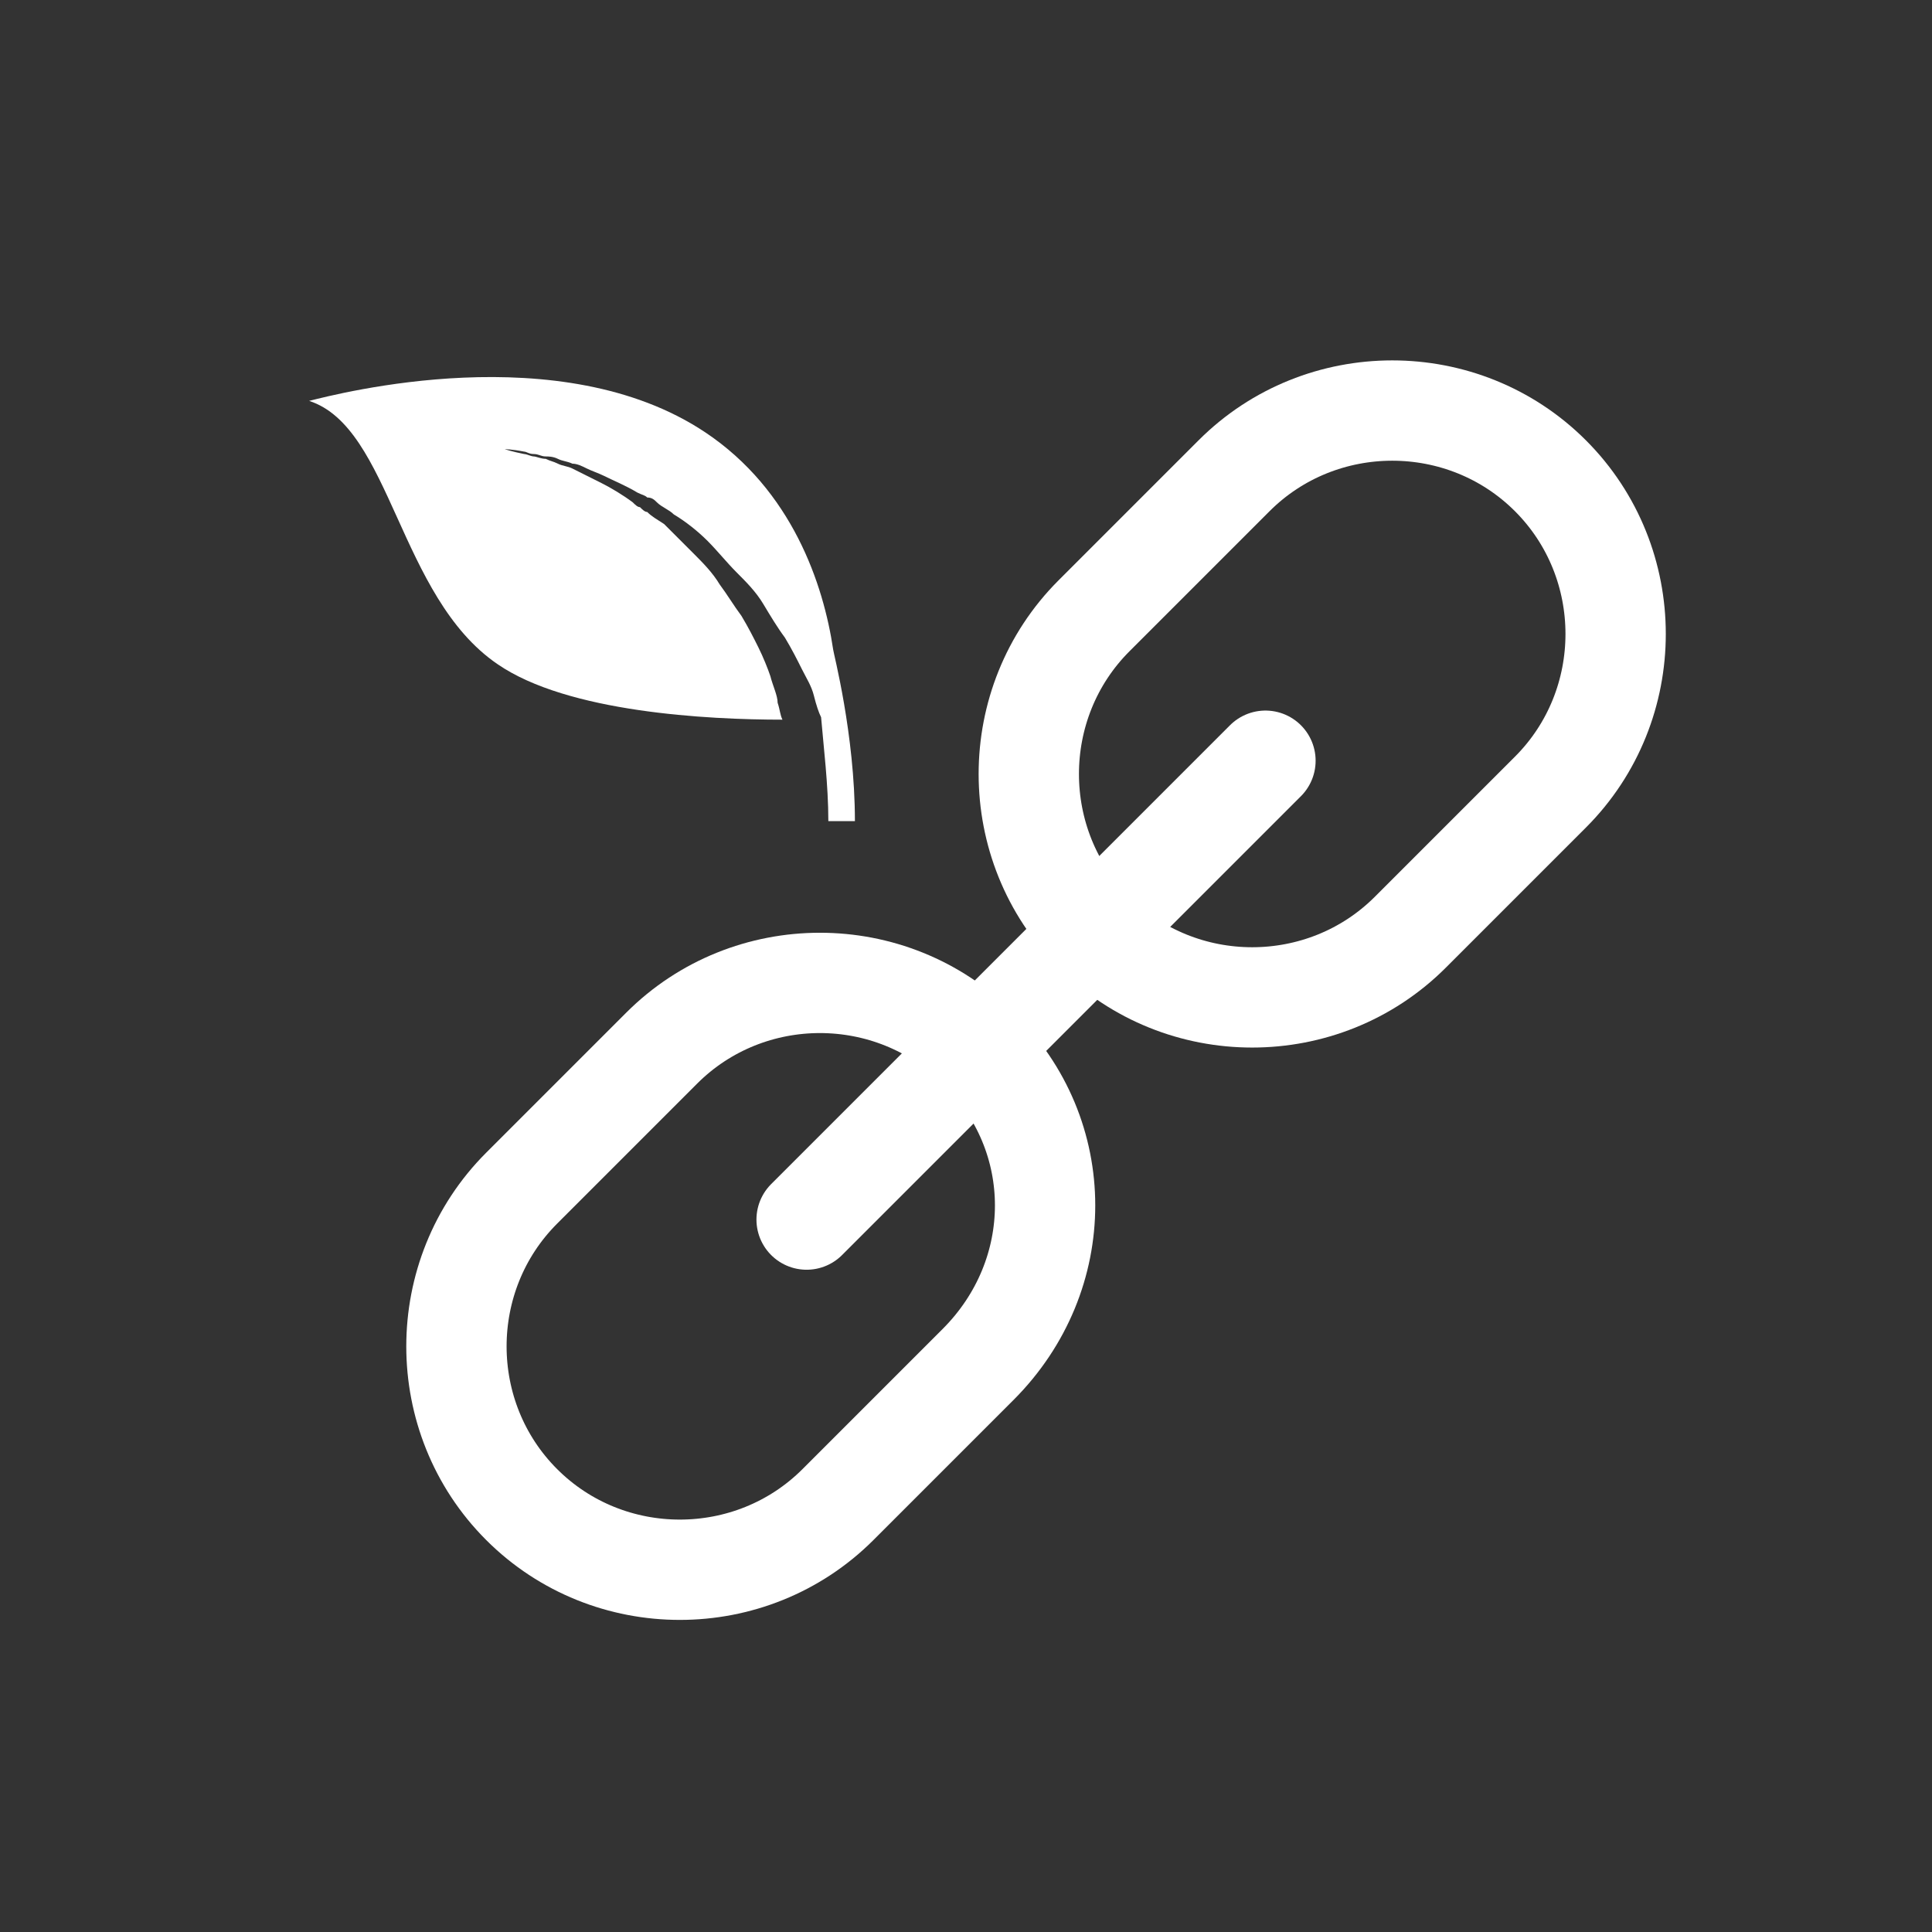 <?xml version="1.0" encoding="utf-8"?>
<!-- Generator: Adobe Illustrator 22.0.0, SVG Export Plug-In . SVG Version: 6.00 Build 0)  -->
<svg version="1.1" id="Layer_1" xmlns="http://www.w3.org/2000/svg" xmlns:xlink="http://www.w3.org/1999/xlink" x="0px" y="0px"
	 viewBox="0 0 80 80" style="enable-background:new 0 0 80 80;" xml:space="preserve">
<rect x="0" y="0" width="80" height="80" fill="#333333" stroke="none"/>
<style type="text/css">
	.st0{fill:none;stroke:#FFFFFF;stroke-width:4.154;stroke-linecap:round;stroke-linejoin:round;stroke-miterlimit:10;}
	.st1{fill:#FFFFFF;}
</style>
<g>
	<g>
		<path class="st0" d="M64.2,32.8l-5.8,5.8c-3.6,3.6-9.5,3.6-13.1,0l0,0c-3.6-3.6-3.6-9.5,0-13.1l5.8-5.8c3.6-3.6,9.5-3.6,13.1,0
			l0,0C67.8,23.3,67.8,29.2,64.2,32.8z"/>
		<path class="st0" d="M40.5,56.5l-5.8,5.8c-3.6,3.6-9.5,3.6-13.1,0l0,0c-3.6-3.6-3.6-9.5,0-13.1l5.8-5.8c3.6-3.6,9.5-3.6,13.1,0
			l0,0C44.2,47,44.2,52.8,40.5,56.5z"/>
		<line class="st0" x1="33.4" y1="50.5" x2="52.4" y2="31.5"/>
	</g>
	<path class="st1" d="M29.2,17.9c3.6,2.4,4.9,6.3,5.3,9l0,0c0,0.1,0.9,3.5,0.9,7.1l-1.1,0c0-1.5-0.2-3.1-0.3-4.3
		c-0.1-0.2-0.2-0.5-0.3-0.9c-0.1-0.4-0.3-0.7-0.5-1.1c-0.2-0.4-0.4-0.8-0.7-1.3c-0.3-0.4-0.6-0.9-0.9-1.4c-0.3-0.5-0.7-0.9-1.1-1.3
		c-0.4-0.4-0.8-0.9-1.2-1.3c-0.4-0.4-0.9-0.8-1.4-1.1c-0.2-0.2-0.5-0.3-0.7-0.5c-0.1-0.1-0.2-0.2-0.4-0.2c-0.1-0.1-0.2-0.1-0.4-0.2
		c-0.5-0.3-1-0.5-1.4-0.7c-0.2-0.1-0.5-0.2-0.7-0.3c-0.2-0.1-0.4-0.2-0.6-0.2c-0.2-0.1-0.4-0.1-0.6-0.2c-0.2-0.1-0.4-0.1-0.5-0.1
		c-0.2,0-0.3-0.1-0.5-0.1c-0.2,0-0.3-0.1-0.4-0.1c-0.5-0.1-0.8-0.1-0.8-0.1s0.3,0.1,0.8,0.2c0.1,0,0.3,0.1,0.4,0.1
		c0.1,0,0.3,0.1,0.5,0.1c0.2,0.1,0.3,0.1,0.5,0.2c0.2,0.1,0.4,0.1,0.6,0.2c0.2,0.1,0.4,0.2,0.6,0.3c0.2,0.1,0.4,0.2,0.6,0.3
		c0.4,0.2,0.9,0.5,1.3,0.8c0.1,0.1,0.2,0.2,0.3,0.2c0.1,0.1,0.2,0.2,0.3,0.2c0.2,0.2,0.4,0.3,0.7,0.5c0.4,0.4,0.8,0.8,1.2,1.2
		c0.4,0.4,0.8,0.8,1.1,1.3c0.3,0.4,0.6,0.9,0.9,1.3c0.3,0.5,0.5,0.9,0.7,1.3c0.2,0.4,0.4,0.9,0.5,1.2c0.1,0.4,0.3,0.8,0.3,1.1
		c0.1,0.3,0.1,0.5,0.2,0.7c-3.1,0-8.9-0.3-11.8-2.3c-4.1-2.8-4.4-9.8-7.8-10.9C14,16.3,23.2,13.9,29.2,17.9z"/>
</g>
</svg>
